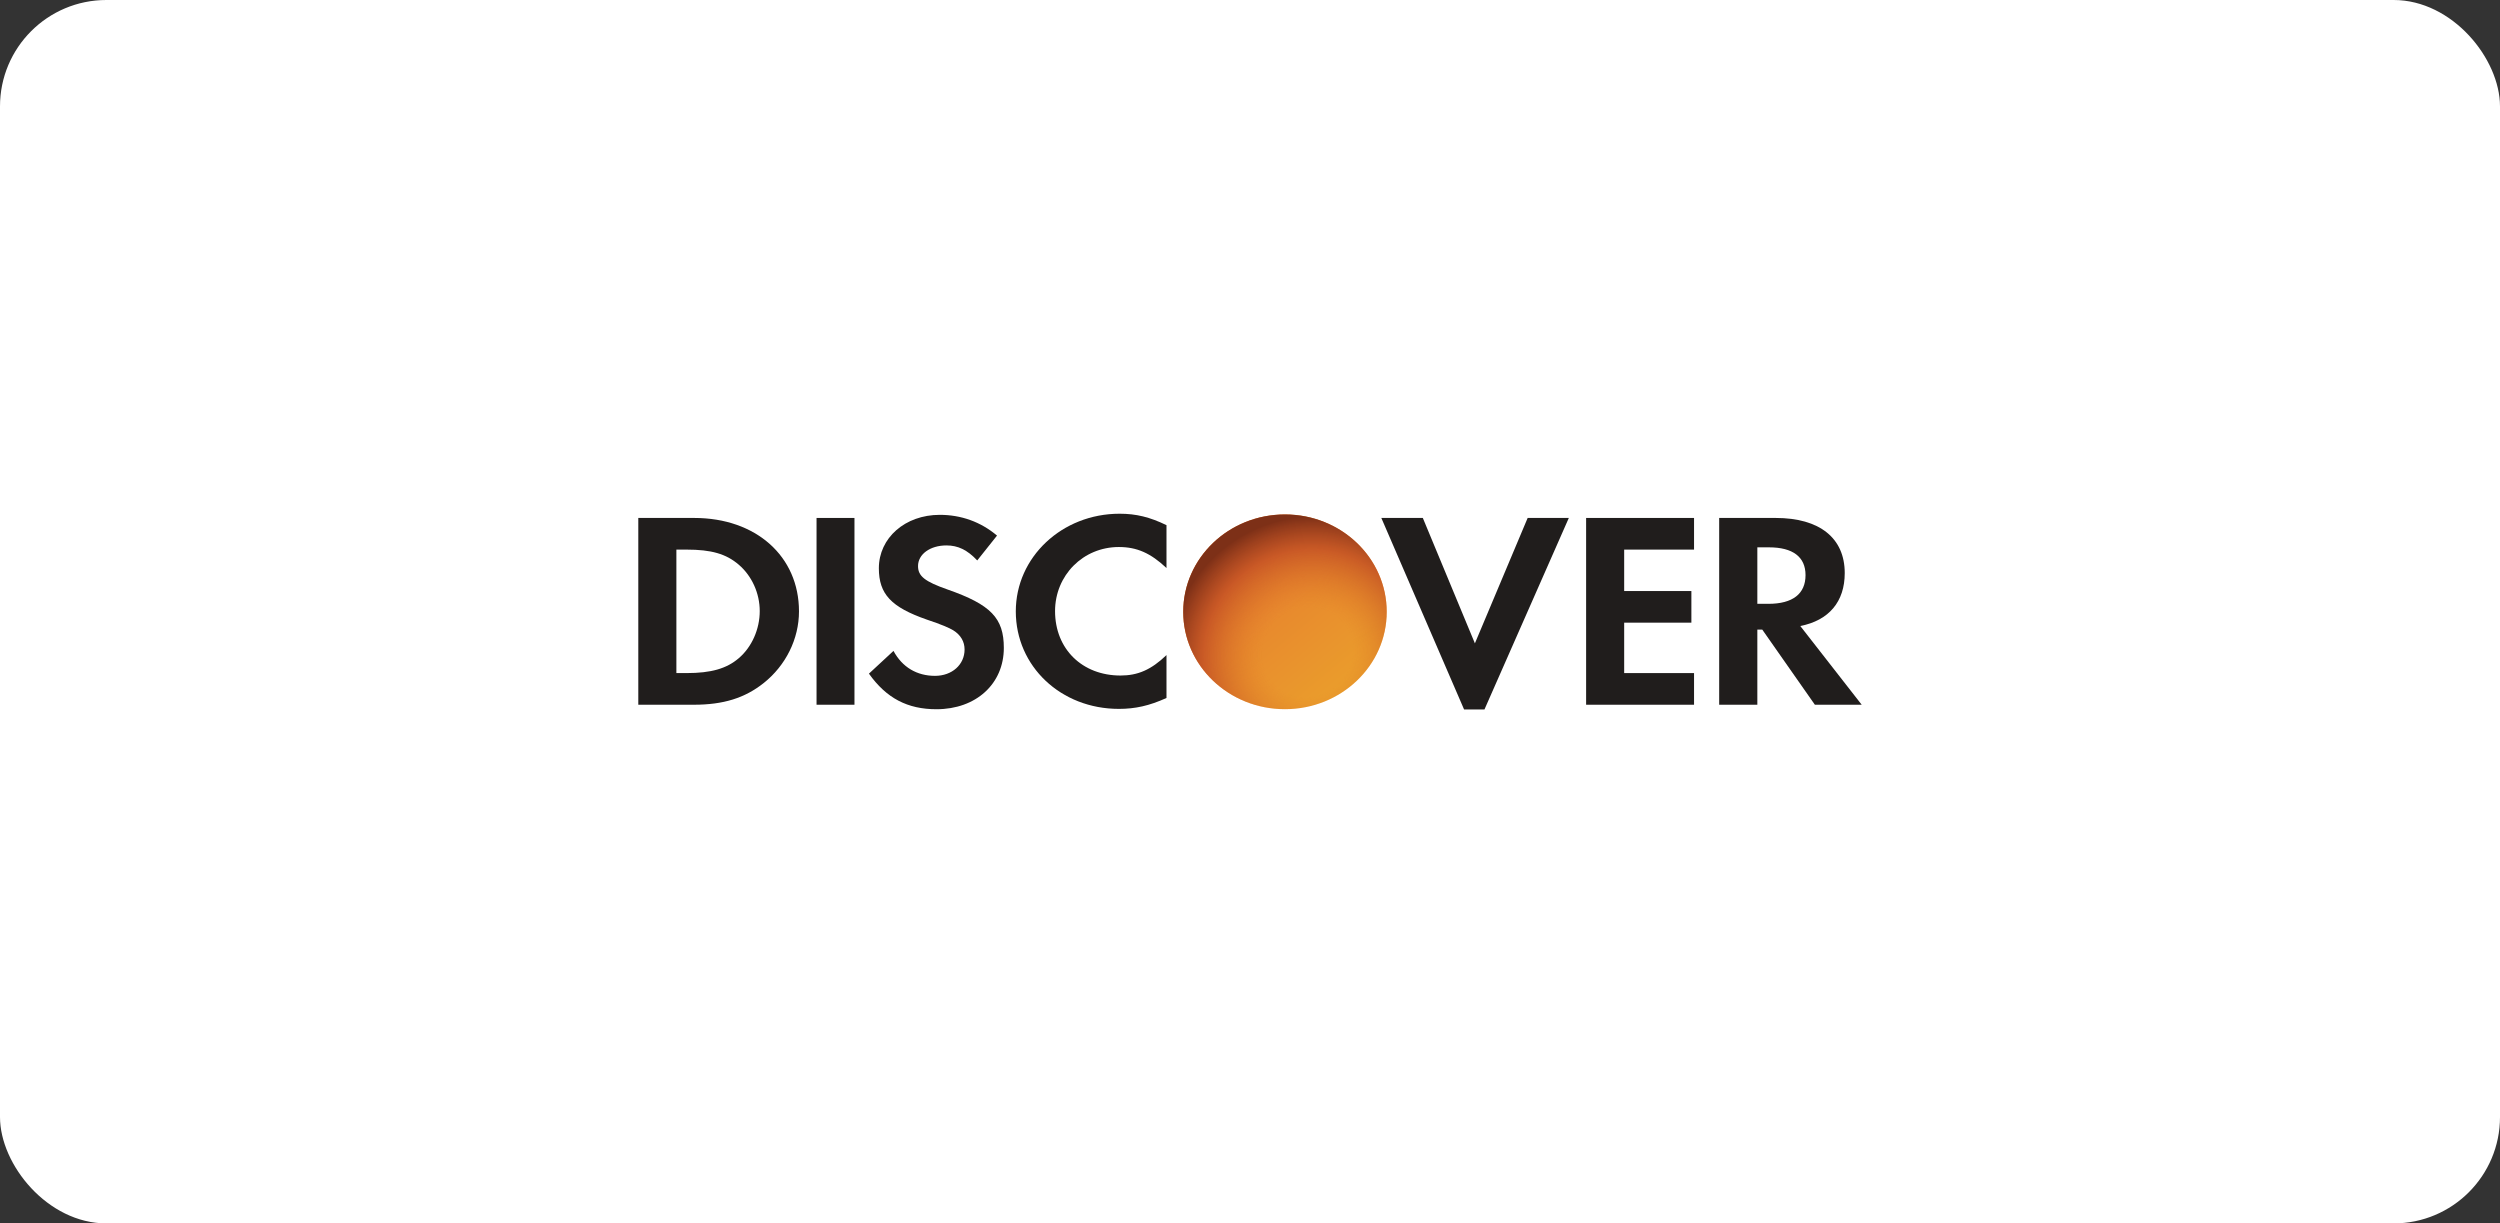 <svg width="94" height="46" viewBox="0 0 94 46" fill="none" xmlns="http://www.w3.org/2000/svg">
<rect x="0" y="0" width="94" height="46" fill="#333333" stroke="none"/>
<rect width="94" height="46" rx="4" fill="white"/>
<path fill-rule="evenodd" clip-rule="evenodd" d="M27.777 24.749C27.322 25.138 26.743 25.308 25.816 25.308H25.432V20.665H25.816C26.743 20.665 27.3 20.823 27.777 21.232C28.27 21.654 28.566 22.305 28.566 22.978C28.566 23.655 28.27 24.329 27.777 24.749ZM26.103 19.475H24V26.498H26.09C27.203 26.498 28.006 26.244 28.71 25.686C29.546 25.023 30.042 24.024 30.042 22.988C30.042 20.915 28.423 19.475 26.103 19.475Z" fill="#201D1C"/>
<path fill-rule="evenodd" clip-rule="evenodd" d="M30.702 19.475H32.128V26.498H30.702V19.475Z" fill="#201D1C"/>
<path fill-rule="evenodd" clip-rule="evenodd" d="M35.63 22.166C34.77 21.864 34.518 21.663 34.518 21.284C34.518 20.842 34.968 20.508 35.586 20.508C36.015 20.508 36.368 20.672 36.744 21.073L37.488 20.138C36.873 19.62 36.137 19.358 35.334 19.358C34.035 19.358 33.045 20.223 33.045 21.366C33.045 22.337 33.506 22.829 34.849 23.297C35.41 23.483 35.695 23.611 35.84 23.698C36.126 23.875 36.268 24.128 36.268 24.421C36.268 24.992 35.795 25.412 35.156 25.412C34.475 25.412 33.924 25.086 33.595 24.474L32.672 25.329C33.331 26.254 34.122 26.667 35.212 26.667C36.697 26.667 37.744 25.715 37.744 24.36C37.744 23.242 37.259 22.736 35.63 22.166Z" fill="#201D1C"/>
<path fill-rule="evenodd" clip-rule="evenodd" d="M38.194 22.988C38.194 25.053 39.888 26.654 42.069 26.654C42.684 26.654 43.211 26.538 43.86 26.244V24.631C43.286 25.182 42.783 25.4 42.132 25.4C40.691 25.4 39.67 24.402 39.67 22.978C39.67 21.633 40.724 20.568 42.069 20.568C42.748 20.568 43.266 20.798 43.86 21.358V19.746C43.233 19.442 42.718 19.316 42.098 19.316C39.93 19.316 38.194 20.948 38.194 22.988Z" fill="#201D1C"/>
<path fill-rule="evenodd" clip-rule="evenodd" d="M55.456 24.19L53.498 19.475H51.938L55.049 26.675H55.816L58.988 19.475H57.44L55.456 24.19Z" fill="#201D1C"/>
<path fill-rule="evenodd" clip-rule="evenodd" d="M59.638 26.498H63.696V25.308H61.069V23.412H63.596V22.223H61.069V20.665H63.696V19.475H59.638V26.498Z" fill="#201D1C"/>
<path fill-rule="evenodd" clip-rule="evenodd" d="M66.491 22.704H66.076V20.58H66.515C67.409 20.58 67.888 20.939 67.888 21.624C67.888 22.326 67.409 22.704 66.491 22.704ZM69.362 21.547C69.362 20.232 68.419 19.475 66.767 19.475H64.641V26.498H66.076V23.674H66.262L68.239 26.498H70L67.691 23.538C68.77 23.327 69.362 22.622 69.362 21.547Z" fill="#201D1C"/>
<path fill-rule="evenodd" clip-rule="evenodd" d="M52.14 23.005C52.14 25.026 50.428 26.665 48.314 26.665C46.201 26.665 44.489 25.026 44.489 23.005C44.489 20.982 46.201 19.343 48.314 19.343C50.428 19.343 52.14 20.982 52.14 23.005Z" fill="url(#paint0_linear_77_820)"/>
<path fill-rule="evenodd" clip-rule="evenodd" d="M52.14 23.005C52.14 25.026 50.428 26.665 48.314 26.665C46.201 26.665 44.489 25.026 44.489 23.005C44.489 20.982 46.201 19.343 48.314 19.343C50.428 19.343 52.14 20.982 52.14 23.005Z" fill="url(#paint1_radial_77_820)"/>
<defs>
<linearGradient id="paint0_linear_77_820" x1="45.967" y1="20.035" x2="50.729" y2="25.785" gradientUnits="userSpaceOnUse">
<stop stop-color="#E6772F"/>
<stop offset="1" stop-color="#EA9D2C"/>
</linearGradient>
<radialGradient id="paint1_radial_77_820" cx="0" cy="0" r="1" gradientUnits="userSpaceOnUse" gradientTransform="translate(49.156 24.527) rotate(-128.1) scale(5.023 5.249)">
<stop stop-color="#EA9D2C" stop-opacity="0"/>
<stop offset="0.328" stop-color="#DF7624" stop-opacity="0"/>
<stop offset="0.76" stop-color="#BF4B23" stop-opacity="0.75"/>
<stop offset="1" stop-color="#7D3017"/>
</radialGradient>
</defs>
</svg>
